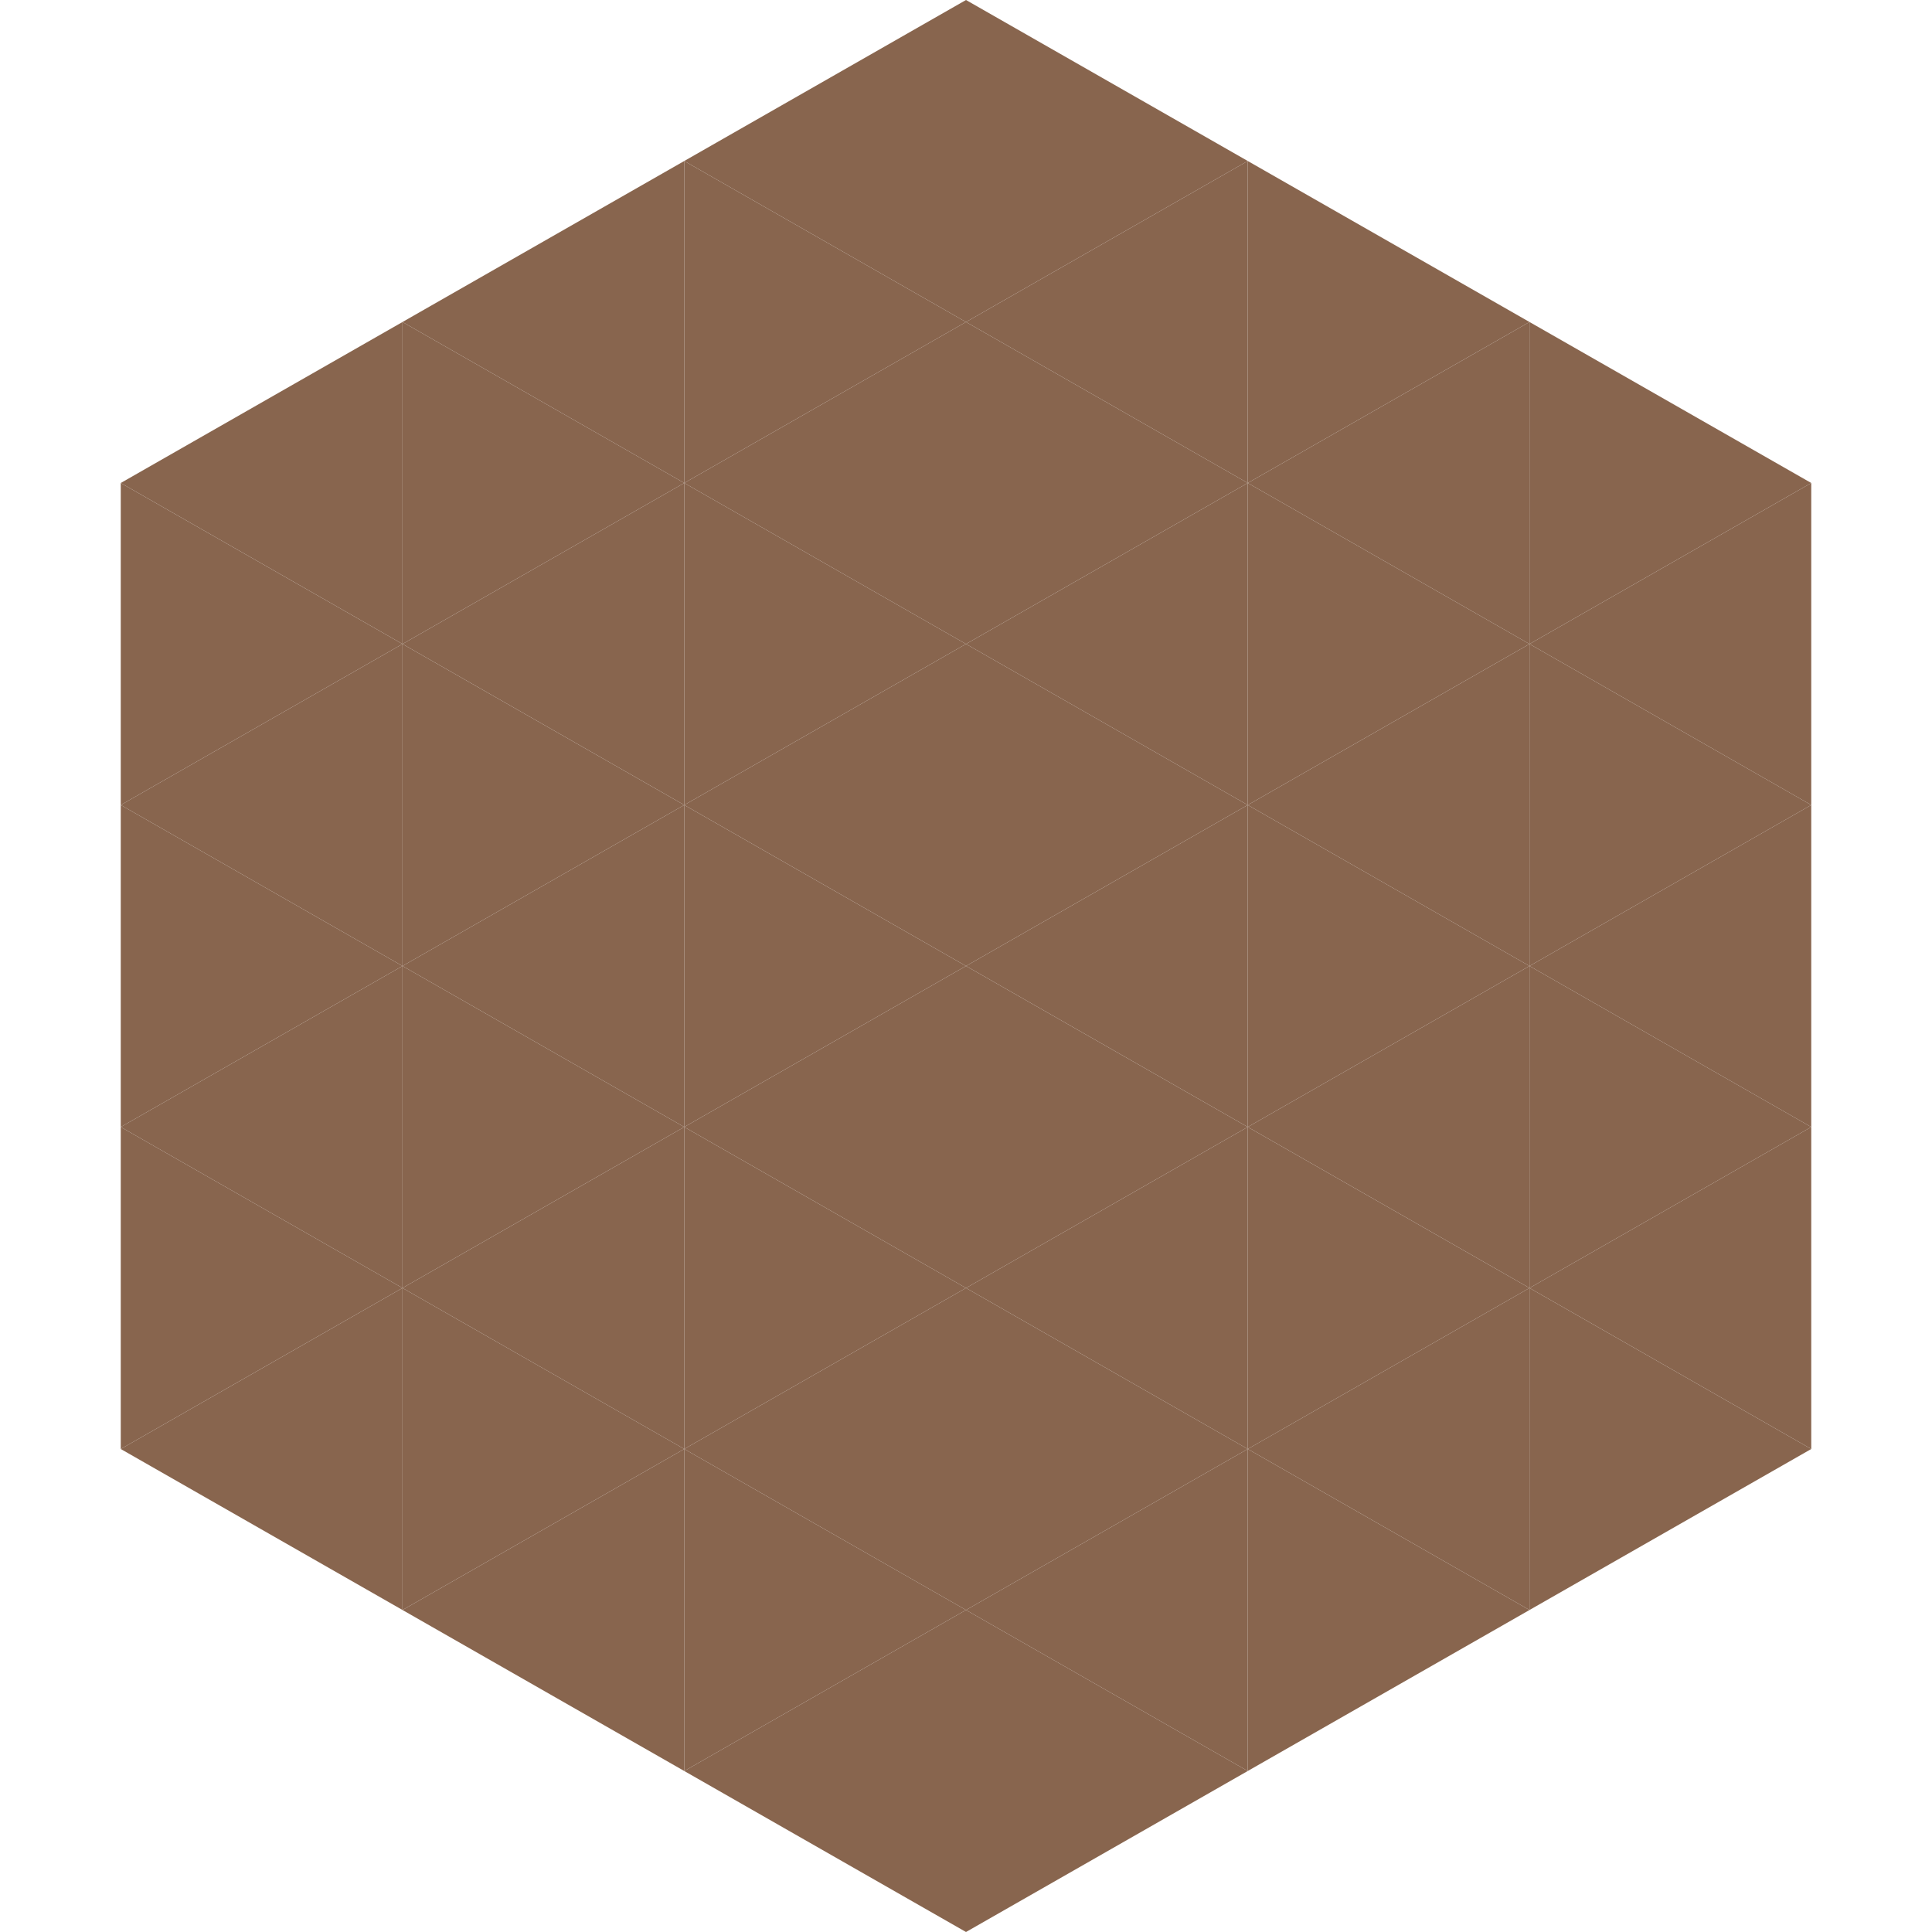 <?xml version="1.0"?>
<!-- Generated by SVGo -->
<svg width="240" height="240"
     xmlns="http://www.w3.org/2000/svg"
     xmlns:xlink="http://www.w3.org/1999/xlink">
<polygon points="50,40 15,60 50,80" style="fill:rgb(136,101,78)" />
<polygon points="190,40 225,60 190,80" style="fill:rgb(136,101,78)" />
<polygon points="15,60 50,80 15,100" style="fill:rgb(136,101,78)" />
<polygon points="225,60 190,80 225,100" style="fill:rgb(136,101,78)" />
<polygon points="50,80 15,100 50,120" style="fill:rgb(136,101,78)" />
<polygon points="190,80 225,100 190,120" style="fill:rgb(136,101,78)" />
<polygon points="15,100 50,120 15,140" style="fill:rgb(136,101,78)" />
<polygon points="225,100 190,120 225,140" style="fill:rgb(136,101,78)" />
<polygon points="50,120 15,140 50,160" style="fill:rgb(136,101,78)" />
<polygon points="190,120 225,140 190,160" style="fill:rgb(136,101,78)" />
<polygon points="15,140 50,160 15,180" style="fill:rgb(136,101,78)" />
<polygon points="225,140 190,160 225,180" style="fill:rgb(136,101,78)" />
<polygon points="50,160 15,180 50,200" style="fill:rgb(136,101,78)" />
<polygon points="190,160 225,180 190,200" style="fill:rgb(136,101,78)" />
<polygon points="15,180 50,200 15,220" style="fill:rgb(255,255,255); fill-opacity:0" />
<polygon points="225,180 190,200 225,220" style="fill:rgb(255,255,255); fill-opacity:0" />
<polygon points="50,0 85,20 50,40" style="fill:rgb(255,255,255); fill-opacity:0" />
<polygon points="190,0 155,20 190,40" style="fill:rgb(255,255,255); fill-opacity:0" />
<polygon points="85,20 50,40 85,60" style="fill:rgb(136,101,78)" />
<polygon points="155,20 190,40 155,60" style="fill:rgb(136,101,78)" />
<polygon points="50,40 85,60 50,80" style="fill:rgb(136,101,78)" />
<polygon points="190,40 155,60 190,80" style="fill:rgb(136,101,78)" />
<polygon points="85,60 50,80 85,100" style="fill:rgb(136,101,78)" />
<polygon points="155,60 190,80 155,100" style="fill:rgb(136,101,78)" />
<polygon points="50,80 85,100 50,120" style="fill:rgb(136,101,78)" />
<polygon points="190,80 155,100 190,120" style="fill:rgb(136,101,78)" />
<polygon points="85,100 50,120 85,140" style="fill:rgb(136,101,78)" />
<polygon points="155,100 190,120 155,140" style="fill:rgb(136,101,78)" />
<polygon points="50,120 85,140 50,160" style="fill:rgb(136,101,78)" />
<polygon points="190,120 155,140 190,160" style="fill:rgb(136,101,78)" />
<polygon points="85,140 50,160 85,180" style="fill:rgb(136,101,78)" />
<polygon points="155,140 190,160 155,180" style="fill:rgb(136,101,78)" />
<polygon points="50,160 85,180 50,200" style="fill:rgb(136,101,78)" />
<polygon points="190,160 155,180 190,200" style="fill:rgb(136,101,78)" />
<polygon points="85,180 50,200 85,220" style="fill:rgb(136,101,78)" />
<polygon points="155,180 190,200 155,220" style="fill:rgb(136,101,78)" />
<polygon points="120,0 85,20 120,40" style="fill:rgb(136,101,78)" />
<polygon points="120,0 155,20 120,40" style="fill:rgb(136,101,78)" />
<polygon points="85,20 120,40 85,60" style="fill:rgb(136,101,78)" />
<polygon points="155,20 120,40 155,60" style="fill:rgb(136,101,78)" />
<polygon points="120,40 85,60 120,80" style="fill:rgb(136,101,78)" />
<polygon points="120,40 155,60 120,80" style="fill:rgb(136,101,78)" />
<polygon points="85,60 120,80 85,100" style="fill:rgb(136,101,78)" />
<polygon points="155,60 120,80 155,100" style="fill:rgb(136,101,78)" />
<polygon points="120,80 85,100 120,120" style="fill:rgb(136,101,78)" />
<polygon points="120,80 155,100 120,120" style="fill:rgb(136,101,78)" />
<polygon points="85,100 120,120 85,140" style="fill:rgb(136,101,78)" />
<polygon points="155,100 120,120 155,140" style="fill:rgb(136,101,78)" />
<polygon points="120,120 85,140 120,160" style="fill:rgb(136,101,78)" />
<polygon points="120,120 155,140 120,160" style="fill:rgb(136,101,78)" />
<polygon points="85,140 120,160 85,180" style="fill:rgb(136,101,78)" />
<polygon points="155,140 120,160 155,180" style="fill:rgb(136,101,78)" />
<polygon points="120,160 85,180 120,200" style="fill:rgb(136,101,78)" />
<polygon points="120,160 155,180 120,200" style="fill:rgb(136,101,78)" />
<polygon points="85,180 120,200 85,220" style="fill:rgb(136,101,78)" />
<polygon points="155,180 120,200 155,220" style="fill:rgb(136,101,78)" />
<polygon points="120,200 85,220 120,240" style="fill:rgb(136,101,78)" />
<polygon points="120,200 155,220 120,240" style="fill:rgb(136,101,78)" />
<polygon points="85,220 120,240 85,260" style="fill:rgb(255,255,255); fill-opacity:0" />
<polygon points="155,220 120,240 155,260" style="fill:rgb(255,255,255); fill-opacity:0" />
</svg>
